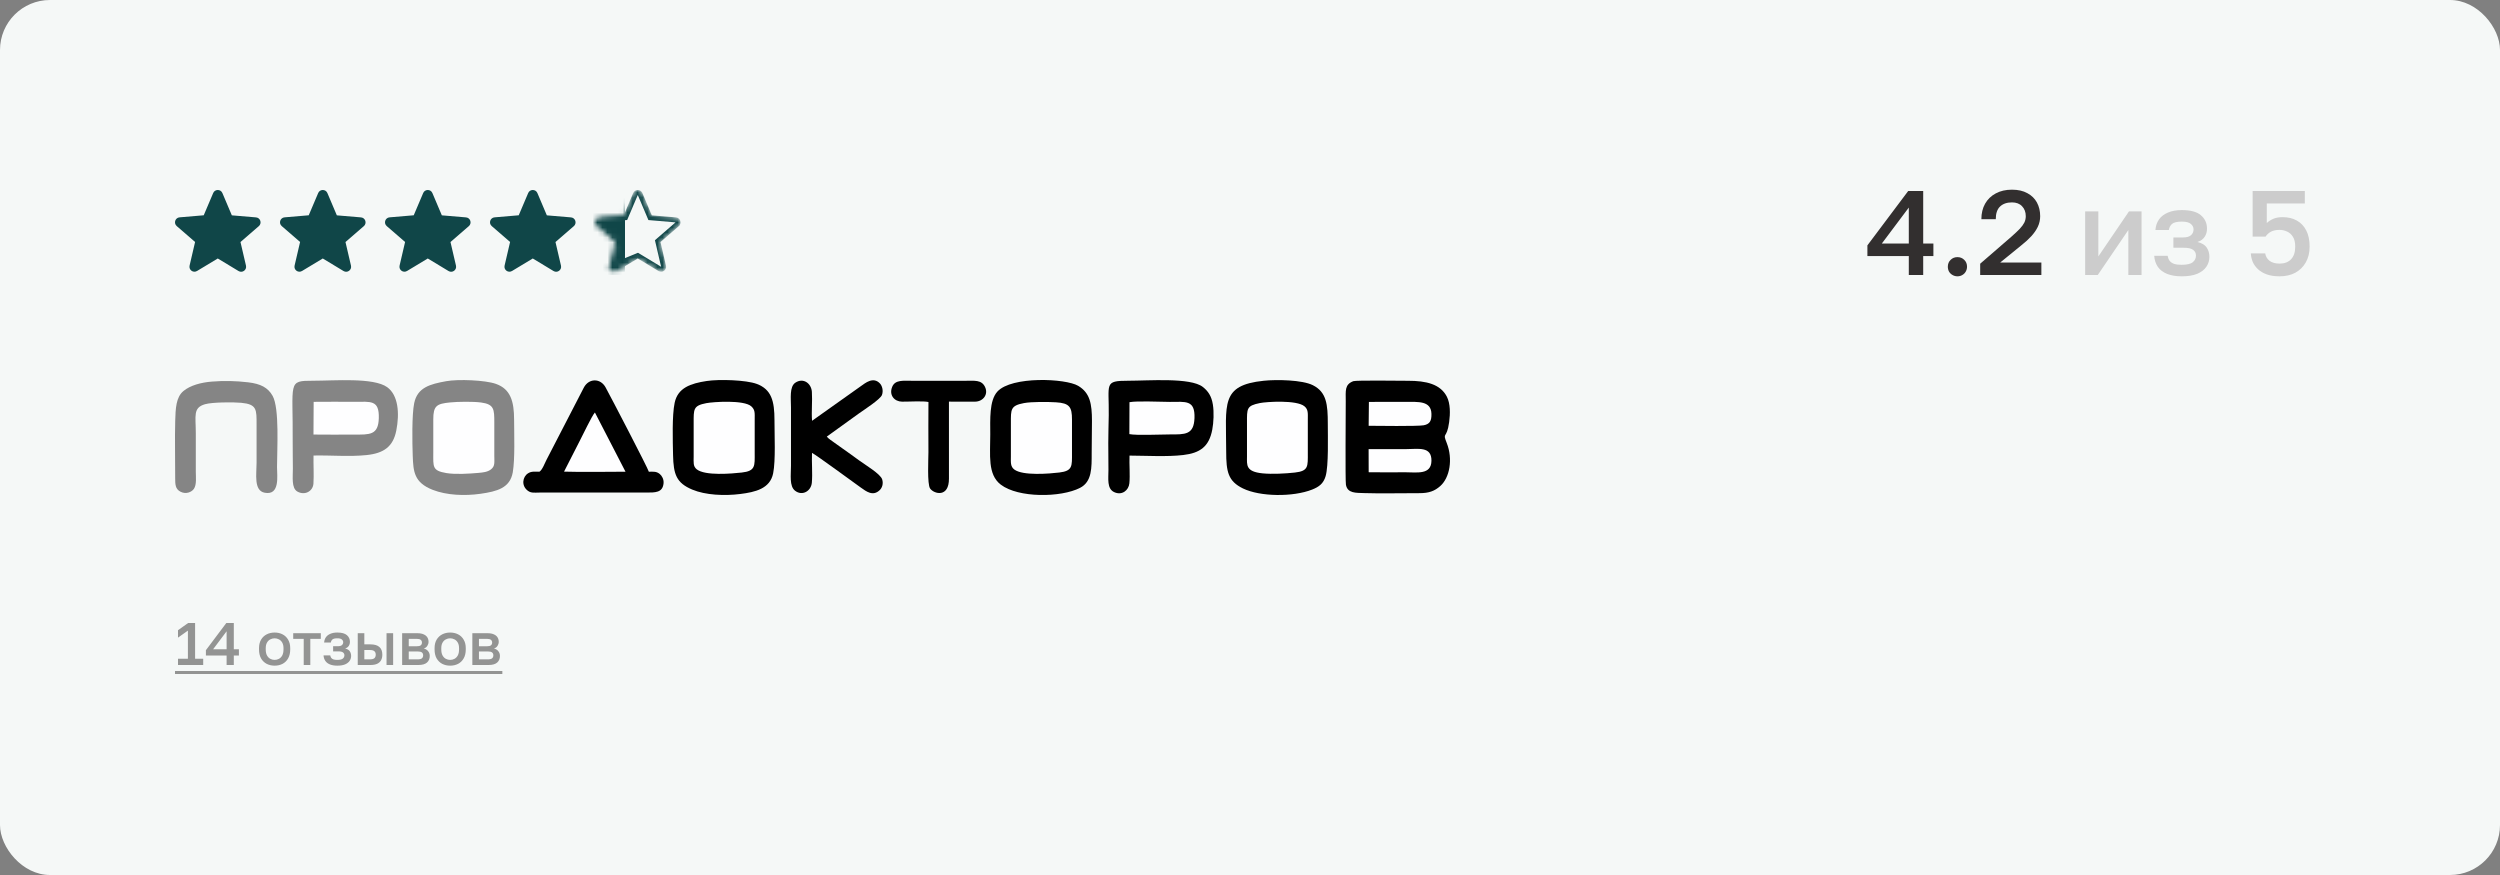 <?xml version="1.0" encoding="UTF-8"?> <svg xmlns="http://www.w3.org/2000/svg" width="500" height="175" viewBox="0 0 500 175" fill="none"><rect x="0" y="0" width="500" height="175" fill="#808080" stroke="none"/><rect width="500" height="175" rx="10" fill="#F5F8F7"></rect><g opacity="0.5"><path d="M35.6 133V131.752H37.58V126.124L35.6 127.528V126.04L37.628 124.6H39.02V131.752H40.64V133H35.6ZM45.321 133V131.104H41.181V130.036L45.261 124.6H46.761V129.856H47.781V131.104H46.761V133H45.321ZM42.621 129.856H45.321V126.256L42.621 129.856ZM54.924 133.132C54.34 133.132 53.812 133.012 53.34 132.772C52.868 132.524 52.492 132.16 52.212 131.68C51.94 131.192 51.804 130.592 51.804 129.88V129.64C51.804 128.968 51.94 128.4 52.212 127.936C52.492 127.464 52.868 127.108 53.34 126.868C53.812 126.628 54.34 126.508 54.924 126.508C55.516 126.508 56.044 126.628 56.508 126.868C56.98 127.108 57.352 127.464 57.624 127.936C57.904 128.4 58.044 128.968 58.044 129.64V129.88C58.044 130.592 57.904 131.192 57.624 131.68C57.352 132.16 56.98 132.524 56.508 132.772C56.044 133.012 55.516 133.132 54.924 133.132ZM54.924 131.98C55.228 131.98 55.516 131.908 55.788 131.764C56.06 131.62 56.28 131.396 56.448 131.092C56.616 130.78 56.7 130.376 56.7 129.88V129.64C56.7 129.184 56.616 128.812 56.448 128.524C56.28 128.228 56.06 128.012 55.788 127.876C55.516 127.732 55.228 127.66 54.924 127.66C54.62 127.66 54.332 127.732 54.06 127.876C53.788 128.012 53.568 128.228 53.4 128.524C53.232 128.812 53.148 129.184 53.148 129.64V129.88C53.148 130.376 53.232 130.78 53.4 131.092C53.568 131.396 53.788 131.62 54.06 131.764C54.332 131.908 54.62 131.98 54.924 131.98ZM60.742 133V127.768H58.642V126.64H64.162V127.768H62.062V133H60.742ZM67.465 133.132C66.889 133.132 66.401 133.052 66.001 132.892C65.601 132.732 65.293 132.5 65.077 132.196C64.861 131.884 64.737 131.512 64.705 131.08H66.049C66.081 131.272 66.145 131.436 66.241 131.572C66.345 131.708 66.493 131.812 66.685 131.884C66.885 131.948 67.137 131.98 67.441 131.98C67.985 131.98 68.361 131.892 68.569 131.716C68.777 131.54 68.881 131.32 68.881 131.056C68.881 130.816 68.789 130.628 68.605 130.492C68.429 130.348 68.117 130.276 67.669 130.276H66.625V129.244H67.585C67.953 129.244 68.221 129.168 68.389 129.016C68.557 128.864 68.641 128.672 68.641 128.44C68.641 128.232 68.553 128.052 68.377 127.9C68.201 127.74 67.897 127.66 67.465 127.66C67.001 127.66 66.677 127.736 66.493 127.888C66.317 128.04 66.209 128.244 66.169 128.5H64.825C64.857 128.092 64.977 127.74 65.185 127.444C65.393 127.148 65.689 126.92 66.073 126.76C66.457 126.592 66.921 126.508 67.465 126.508C68.337 126.508 68.973 126.68 69.373 127.024C69.781 127.368 69.985 127.816 69.985 128.368C69.985 128.672 69.909 128.94 69.757 129.172C69.613 129.404 69.373 129.58 69.037 129.7C69.485 129.812 69.793 130 69.961 130.264C70.137 130.528 70.225 130.832 70.225 131.176C70.225 131.544 70.125 131.876 69.925 132.172C69.725 132.468 69.421 132.704 69.013 132.88C68.605 133.048 68.089 133.132 67.465 133.132ZM71.547 133V126.64H72.867V128.872H74.067C74.883 128.872 75.487 129.048 75.879 129.4C76.271 129.744 76.467 130.256 76.467 130.936C76.467 131.36 76.383 131.728 76.215 132.04C76.047 132.352 75.787 132.592 75.435 132.76C75.083 132.92 74.627 133 74.067 133H71.547ZM72.867 131.872H73.947C74.387 131.872 74.695 131.796 74.871 131.644C75.055 131.484 75.147 131.248 75.147 130.936C75.147 130.624 75.055 130.392 74.871 130.24C74.695 130.08 74.387 130 73.947 130H72.867V131.872ZM77.307 133V126.64H78.627V133H77.307ZM80.43 133V126.64H83.43C83.966 126.64 84.398 126.716 84.726 126.868C85.062 127.012 85.31 127.216 85.47 127.48C85.63 127.736 85.71 128.032 85.71 128.368C85.71 128.648 85.626 128.92 85.458 129.184C85.29 129.44 85.054 129.612 84.75 129.7C85.142 129.796 85.438 129.98 85.638 130.252C85.846 130.516 85.95 130.828 85.95 131.188C85.95 131.74 85.766 132.18 85.398 132.508C85.03 132.836 84.454 133 83.67 133H80.43ZM81.75 131.872H83.49C83.922 131.872 84.218 131.804 84.378 131.668C84.546 131.524 84.63 131.324 84.63 131.068C84.63 130.812 84.546 130.62 84.378 130.492C84.218 130.356 83.922 130.288 83.49 130.288H81.75V131.872ZM81.75 129.256H83.31C83.71 129.256 83.99 129.192 84.15 129.064C84.31 128.928 84.39 128.744 84.39 128.512C84.39 128.28 84.31 128.1 84.15 127.972C83.99 127.836 83.71 127.768 83.31 127.768H81.75V129.256ZM90.034 133.132C89.45 133.132 88.922 133.012 88.45 132.772C87.978 132.524 87.602 132.16 87.322 131.68C87.05 131.192 86.914 130.592 86.914 129.88V129.64C86.914 128.968 87.05 128.4 87.322 127.936C87.602 127.464 87.978 127.108 88.45 126.868C88.922 126.628 89.45 126.508 90.034 126.508C90.626 126.508 91.154 126.628 91.618 126.868C92.09 127.108 92.462 127.464 92.734 127.936C93.014 128.4 93.154 128.968 93.154 129.64V129.88C93.154 130.592 93.014 131.192 92.734 131.68C92.462 132.16 92.09 132.524 91.618 132.772C91.154 133.012 90.626 133.132 90.034 133.132ZM90.034 131.98C90.338 131.98 90.626 131.908 90.898 131.764C91.17 131.62 91.39 131.396 91.558 131.092C91.726 130.78 91.81 130.376 91.81 129.88V129.64C91.81 129.184 91.726 128.812 91.558 128.524C91.39 128.228 91.17 128.012 90.898 127.876C90.626 127.732 90.338 127.66 90.034 127.66C89.73 127.66 89.442 127.732 89.17 127.876C88.898 128.012 88.678 128.228 88.51 128.524C88.342 128.812 88.258 129.184 88.258 129.64V129.88C88.258 130.376 88.342 130.78 88.51 131.092C88.678 131.396 88.898 131.62 89.17 131.764C89.442 131.908 89.73 131.98 90.034 131.98ZM94.469 133V126.64H97.469C98.005 126.64 98.437 126.716 98.765 126.868C99.101 127.012 99.349 127.216 99.509 127.48C99.669 127.736 99.749 128.032 99.749 128.368C99.749 128.648 99.665 128.92 99.497 129.184C99.329 129.44 99.093 129.612 98.789 129.7C99.181 129.796 99.477 129.98 99.677 130.252C99.885 130.516 99.989 130.828 99.989 131.188C99.989 131.74 99.805 132.18 99.437 132.508C99.069 132.836 98.493 133 97.709 133H94.469ZM95.789 131.872H97.529C97.961 131.872 98.257 131.804 98.417 131.668C98.585 131.524 98.669 131.324 98.669 131.068C98.669 130.812 98.585 130.62 98.417 130.492C98.257 130.356 97.961 130.288 97.529 130.288H95.789V131.872ZM95.789 129.256H97.349C97.749 129.256 98.029 129.192 98.189 129.064C98.349 128.928 98.429 128.744 98.429 128.512C98.429 128.28 98.349 128.1 98.189 127.972C98.029 127.836 97.749 127.768 97.349 127.768H95.789V129.256Z" fill="#322F2F"></path><path d="M35 134.2H100.469V134.8H35V134.2Z" fill="#322F2F"></path></g><path d="M381.76 55V51.208H373.48V49.072L381.64 38.2H384.64V48.712H386.68V51.208H384.64V55H381.76ZM376.36 48.712H381.76V41.512L376.36 48.712ZM391.486 55.264C391.134 55.264 390.806 55.176 390.502 55C390.214 54.84 389.982 54.616 389.806 54.328C389.646 54.024 389.566 53.696 389.566 53.344C389.566 52.784 389.75 52.328 390.118 51.976C390.486 51.608 390.942 51.424 391.486 51.424C392.03 51.424 392.486 51.608 392.854 51.976C393.222 52.328 393.406 52.784 393.406 53.344C393.406 53.696 393.318 54.024 393.142 54.328C392.982 54.616 392.758 54.84 392.47 55C392.182 55.176 391.854 55.264 391.486 55.264ZM396.035 55V52.744L402.299 47.32C402.987 46.712 403.539 46.192 403.955 45.76C404.371 45.312 404.675 44.896 404.867 44.512C405.059 44.112 405.155 43.688 405.155 43.24C405.155 42.424 404.907 41.76 404.411 41.248C403.931 40.736 403.259 40.48 402.395 40.48C401.371 40.48 400.571 40.76 399.995 41.32C399.435 41.864 399.155 42.704 399.155 43.84H396.275C396.275 42.656 396.523 41.624 397.019 40.744C397.531 39.848 398.243 39.16 399.155 38.68C400.067 38.184 401.147 37.936 402.395 37.936C403.611 37.936 404.635 38.168 405.467 38.632C406.315 39.08 406.955 39.704 407.387 40.504C407.819 41.304 408.035 42.216 408.035 43.24C408.035 43.992 407.875 44.704 407.555 45.376C407.235 46.032 406.795 46.664 406.235 47.272C405.691 47.864 405.051 48.448 404.315 49.024L400.043 52.504H408.275V55H396.035Z" fill="#322F2F"></path><path d="M417.032 55V42.28H419.672V51.28L425.792 42.28H428.312V55H425.672V46L419.552 55H417.032ZM436.36 55.264C435.208 55.264 434.232 55.104 433.432 54.784C432.632 54.464 432.016 54 431.584 53.392C431.152 52.768 430.904 52.024 430.84 51.16H433.528C433.592 51.544 433.72 51.872 433.912 52.144C434.12 52.416 434.416 52.624 434.8 52.768C435.2 52.896 435.704 52.96 436.312 52.96C437.4 52.96 438.152 52.784 438.568 52.432C438.984 52.08 439.192 51.64 439.192 51.112C439.192 50.632 439.008 50.256 438.64 49.984C438.288 49.696 437.664 49.552 436.768 49.552H434.68V47.488H436.6C437.336 47.488 437.872 47.336 438.208 47.032C438.544 46.728 438.712 46.344 438.712 45.88C438.712 45.464 438.536 45.104 438.184 44.8C437.832 44.48 437.224 44.32 436.36 44.32C435.432 44.32 434.784 44.472 434.416 44.776C434.064 45.08 433.848 45.488 433.768 46H431.08C431.144 45.184 431.384 44.48 431.8 43.888C432.216 43.296 432.808 42.84 433.576 42.52C434.344 42.184 435.272 42.016 436.36 42.016C438.104 42.016 439.376 42.36 440.176 43.048C440.992 43.736 441.4 44.632 441.4 45.736C441.4 46.344 441.248 46.88 440.944 47.344C440.656 47.808 440.176 48.16 439.504 48.4C440.4 48.624 441.016 49 441.352 49.528C441.704 50.056 441.88 50.664 441.88 51.352C441.88 52.088 441.68 52.752 441.28 53.344C440.88 53.936 440.272 54.408 439.456 54.76C438.64 55.096 437.608 55.264 436.36 55.264ZM455.924 55.264C454.932 55.264 454.076 55.136 453.356 54.88C452.652 54.624 452.068 54.28 451.604 53.848C451.14 53.416 450.788 52.928 450.548 52.384C450.324 51.824 450.196 51.256 450.164 50.68H453.044C453.124 51.256 453.404 51.744 453.884 52.144C454.38 52.528 455.06 52.72 455.924 52.72C456.9 52.72 457.66 52.432 458.204 51.856C458.764 51.28 459.044 50.44 459.044 49.336C459.044 48.504 458.892 47.848 458.588 47.368C458.284 46.872 457.892 46.52 457.412 46.312C456.932 46.088 456.436 45.976 455.924 45.976C455.236 45.976 454.66 46.096 454.196 46.336C453.748 46.576 453.388 46.904 453.116 47.32H450.524V38.2H460.964V40.696H453.356V44.608C453.724 44.256 454.156 43.976 454.652 43.768C455.148 43.544 455.772 43.432 456.524 43.432C457.612 43.432 458.556 43.656 459.356 44.104C460.172 44.552 460.804 45.216 461.252 46.096C461.7 46.96 461.924 48.032 461.924 49.312C461.924 50.528 461.668 51.584 461.156 52.48C460.66 53.36 459.964 54.048 459.068 54.544C458.172 55.024 457.124 55.264 455.924 55.264Z" fill="#CCCCCC"></path><g clip-path="url(#clip0_1441_226)"><path fill-rule="evenodd" clip-rule="evenodd" d="M270.663 76.234C268.901 76.906 269.148 78.136 269.149 80.213C269.15 82.33 269.039 96.119 269.185 96.94C269.498 98.697 271.18 98.559 272.904 98.62C276.067 98.731 280.532 98.621 283.87 98.633C285.813 98.639 286.94 98.192 288.04 97.222C289.973 95.521 290.605 91.793 289.351 88.607C288.432 86.271 289.35 87.994 289.832 84.418C290.061 82.724 290.08 80.718 289.375 79.343C288.078 76.819 285.246 76.154 281.619 76.157C280.234 76.158 271.205 76.028 270.663 76.234H270.663Z" fill="black"></path><path fill-rule="evenodd" clip-rule="evenodd" d="M141.342 76.2C138.127 76.689 135.578 77.551 134.935 80.541C134.39 83.076 134.554 88.151 134.612 91.014C134.691 94.897 135.287 96.586 138.451 97.918C141.1 99.032 144.903 99.197 148.045 98.8C151.039 98.422 154.014 97.75 154.631 94.659C155.148 92.069 154.892 86.945 154.896 84.05C154.901 80.191 154.279 77.871 151.345 76.78C149.228 75.992 143.844 75.819 141.342 76.2V76.2Z" fill="black"></path><path fill-rule="evenodd" clip-rule="evenodd" d="M252.744 76.151C244.046 77.062 245.23 80.771 245.238 90.303C245.241 94.341 245.605 96.227 248.585 97.686C252.002 99.358 258.612 99.43 262.428 97.916C263.814 97.367 264.688 96.706 265.124 95.233C265.739 93.152 265.559 87.295 265.56 84.761C265.561 80.911 265.325 78.422 262.569 77.038C260.444 75.97 255.326 75.88 252.744 76.151Z" fill="black"></path><path fill-rule="evenodd" clip-rule="evenodd" d="M198.054 86.893C198.054 91.025 197.5 94.895 200.151 96.923C203.667 99.613 212.167 99.536 216.003 97.575C218.418 96.341 218.337 93.552 218.337 90.588L218.392 84.193C218.39 80.751 218.003 78.575 215.632 77.165C213.122 75.673 202.333 75.192 199.477 78.315C197.827 80.12 198.054 83.909 198.054 86.893Z" fill="black"></path><path fill-rule="evenodd" clip-rule="evenodd" d="M89.237 76.239C86.032 76.823 83.494 77.475 82.84 80.624C82.36 82.933 82.448 88.507 82.546 91.156C82.662 94.339 82.819 96.504 86.533 97.965C89.293 99.05 92.924 99.217 96.13 98.752C99.366 98.284 102.009 97.621 102.555 94.461C103.014 91.803 102.828 86.798 102.82 83.908C102.809 80.297 102.127 77.817 99.193 76.779C97.01 76.006 91.6 75.809 89.237 76.239Z" fill="#858585"></path><path fill-rule="evenodd" clip-rule="evenodd" d="M107.876 94.342C106.877 94.344 106.287 94.227 105.599 94.67C104.517 95.367 104.205 97.14 105.58 98.16C106.254 98.66 106.957 98.515 107.876 98.513C111.436 98.506 114.998 98.513 118.559 98.513C122.12 98.513 125.681 98.511 129.242 98.513C131.052 98.514 132.526 98.546 132.712 96.669C132.793 95.852 132.367 95.139 131.955 94.802C131.276 94.247 130.698 94.34 129.767 94.345C129.599 93.664 122.223 79.498 121.115 77.475C120.066 75.563 117.733 75.649 116.757 77.534L109.284 91.996C108.974 92.593 108.445 94.033 107.876 94.342H107.876Z" fill="black"></path><path fill-rule="evenodd" clip-rule="evenodd" d="M225.902 91.119C229.315 91.137 233.37 91.388 236.643 91.005C240.038 90.608 241.814 89.304 242.453 85.934C242.729 84.48 242.82 82.444 242.574 80.907C242.3 79.207 241.623 78.22 240.554 77.381C238.102 75.456 229.591 76.149 225.673 76.148C220.738 76.147 221.835 76.693 221.749 83.055C221.724 84.897 221.655 86.744 221.656 88.598C221.658 90.401 221.689 92.196 221.689 93.998C221.689 95.744 221.356 97.733 222.83 98.422C224.406 99.159 225.735 98.05 225.873 96.67C226.036 95.03 225.833 92.853 225.902 91.119Z" fill="black"></path><path fill-rule="evenodd" clip-rule="evenodd" d="M62.705 91.104C66.224 91.031 69.835 91.372 73.295 91.017C76.766 90.661 78.625 89.325 79.258 86.116C79.948 82.622 79.642 79.032 77.442 77.437C74.715 75.459 66.794 76.147 62.614 76.147C57.445 76.146 58.627 76.34 58.538 88.314C58.525 90.117 58.574 91.911 58.575 93.715C58.576 95.43 58.27 97.623 59.468 98.308C60.935 99.147 62.59 98.282 62.69 96.701C62.801 94.931 62.664 92.915 62.705 91.104L62.705 91.104Z" fill="#858585"></path><path fill-rule="evenodd" clip-rule="evenodd" d="M162.411 84.159C162.264 82.289 162.5 80.234 162.376 78.368C162.263 76.663 160.65 75.479 159.068 76.539C157.861 77.348 158.196 79.71 158.196 81.492L158.196 93.145C158.197 94.996 157.836 97.231 159.016 98.148C160.449 99.261 162.215 98.229 162.368 96.543C162.533 94.711 162.316 92.481 162.401 90.576C163.197 90.956 170.709 96.483 172.155 97.508C173.256 98.289 174.588 99.342 175.952 98.016C176.42 97.561 176.705 96.773 176.439 95.884C176.113 94.797 173.04 92.969 171.788 92.056C170.589 91.182 169.691 90.522 168.582 89.751C168.037 89.371 167.603 89.064 166.941 88.581C166.515 88.271 165.567 87.656 165.361 87.319L171.764 82.705C172.819 81.954 176.068 79.865 176.391 78.999C176.711 78.14 176.431 77.176 176.004 76.711C174.654 75.244 173.029 76.633 172.225 77.193L162.411 84.159Z" fill="black"></path><path fill-rule="evenodd" clip-rule="evenodd" d="M42.377 76.318C40.208 76.491 38.087 77.064 36.71 78.185C35.186 79.426 35.112 81.739 35.043 84.193C34.941 87.803 35.054 91.846 35.036 95.562C35.03 96.909 35.069 97.807 36.1 98.344C37.195 98.914 38.339 98.417 38.787 97.758C39.355 96.921 39.16 95.432 39.16 94.283C39.161 91.725 39.161 89.167 39.16 86.609C39.16 83.169 38.55 81.551 41.009 80.843C42.434 80.433 46.611 80.403 48.25 80.559C51.394 80.86 51.315 81.901 51.315 84.903C51.314 87.461 51.315 90.019 51.315 92.577C51.315 94.823 50.717 98.113 52.927 98.545C56.05 99.154 55.404 95.115 55.405 93.43C55.407 89.922 55.927 81.648 54.516 79.159C53.584 77.512 52.114 76.752 49.614 76.461C47.133 76.173 44.846 76.121 42.377 76.318L42.377 76.318Z" fill="#858585"></path><path fill-rule="evenodd" clip-rule="evenodd" d="M89.976 80.49C87.339 80.76 86.649 81.144 86.657 83.908C86.663 86.134 86.658 88.361 86.657 90.587C86.655 93.366 86.435 94.135 89.272 94.613C91.088 94.918 93.788 94.744 95.646 94.582C96.606 94.498 97.504 94.41 98.195 93.876C99.037 93.226 98.863 92.45 98.861 91.156C98.858 88.93 98.859 86.703 98.86 84.477C98.861 81.856 98.832 80.851 96.209 80.499C94.637 80.288 91.564 80.328 89.976 80.49V80.49Z" fill="#FEFEFF"></path><path fill-rule="evenodd" clip-rule="evenodd" d="M204.774 80.622C202.086 81.13 202.175 81.891 202.177 84.619C202.178 86.845 202.183 89.072 202.176 91.298C202.173 92.414 202.054 93.296 202.857 93.901C204.572 95.195 209.912 94.735 211.864 94.502C214.546 94.183 214.398 93.222 214.397 90.588C214.396 88.361 214.392 86.134 214.397 83.908C214.404 81.401 213.899 80.622 211.201 80.462C209.526 80.362 206.308 80.332 204.774 80.622Z" fill="#FEFEFF"></path><path fill-rule="evenodd" clip-rule="evenodd" d="M141.257 80.632C138.64 81.139 138.731 81.814 138.732 84.619C138.732 86.845 138.737 89.072 138.732 91.298C138.729 92.474 138.595 93.266 139.351 93.866C141.035 95.201 146.333 94.729 148.341 94.509C151.14 94.203 150.94 93.149 150.939 90.588C150.938 88.361 150.933 86.134 150.94 83.908C150.944 82.588 151.036 81.98 150.261 81.271C148.806 79.941 142.616 80.37 141.257 80.632Z" fill="#FEFEFF"></path><path fill-rule="evenodd" clip-rule="evenodd" d="M251.978 80.612C249.28 81.158 249.397 81.707 249.398 84.619C249.399 86.846 249.402 89.072 249.398 91.299C249.395 92.995 249.099 94.332 252.526 94.672C254.434 94.862 257.097 94.717 258.971 94.51C261.724 94.205 261.564 93.277 261.563 90.588C261.562 88.362 261.557 86.135 261.563 83.909C261.566 82.659 261.67 81.92 260.898 81.265C259.351 79.952 253.288 80.347 251.978 80.612L251.978 80.612Z" fill="#FEFEFF"></path><path fill-rule="evenodd" clip-rule="evenodd" d="M185.69 80.401C185.652 83.741 185.684 87.103 185.686 90.445C185.686 91.668 185.415 96.84 186.021 97.701C186.81 98.819 189.813 99.585 189.791 95.705C189.781 94 189.789 92.293 189.79 90.587C189.792 87.168 189.808 83.743 189.788 80.325C191.529 80.325 193.299 80.357 195.037 80.331C196.575 80.308 197.735 78.927 197.004 77.387C196.309 75.923 194.889 76.157 193.061 76.156C191.28 76.156 189.499 76.157 187.719 76.157C185.985 76.157 184.252 76.157 182.518 76.157C180.63 76.156 179.037 75.916 178.439 77.369C177.758 79.023 178.871 80.311 180.401 80.332C181.662 80.349 184.654 80.161 185.69 80.401Z" fill="black"></path><path fill-rule="evenodd" clip-rule="evenodd" d="M62.695 86.909C65.393 86.958 68.094 86.913 70.766 86.917C73.945 86.922 75.669 87.056 75.762 83.626C75.862 79.921 74.136 80.363 70.906 80.363C68.188 80.363 65.448 80.329 62.732 80.369L62.695 86.909L62.695 86.909Z" fill="#FEFEFF"></path><path fill-rule="evenodd" clip-rule="evenodd" d="M225.873 86.822C227.35 87.117 232.155 86.883 233.967 86.885C236.998 86.889 238.771 86.99 238.897 83.629C239.037 79.912 237.107 80.38 233.967 80.381C232.061 80.381 227.487 80.143 225.896 80.436L225.873 86.822Z" fill="#FEFEFF"></path><path fill-rule="evenodd" clip-rule="evenodd" d="M112.809 94.325C116.392 94.444 121.309 94.348 125.099 94.342L118.981 82.494C118.336 83.231 116.58 86.993 115.884 88.3L112.809 94.325Z" fill="#FEFEFF"></path><path fill-rule="evenodd" clip-rule="evenodd" d="M273.732 85.157C275.213 85.178 283.546 85.276 284.721 85.058C285.943 84.83 286.323 84.201 286.288 82.77C286.224 80.118 283.603 80.38 281.199 80.38C278.734 80.38 276.241 80.345 273.78 80.386L273.732 85.157H273.732Z" fill="#FEFEFF"></path><path fill-rule="evenodd" clip-rule="evenodd" d="M273.736 94.446C276.172 94.498 278.636 94.454 281.058 94.454C283.383 94.454 286.253 95.015 286.29 92.152C286.327 89.204 283.643 89.824 281.198 89.824C278.707 89.824 276.213 89.813 273.723 89.826L273.736 94.446Z" fill="#FEFEFF"></path></g><mask id="mask0_1441_226" style="mask-type:alpha" maskUnits="userSpaceOnUse" x="119" y="38" width="18" height="17"><path d="M127.557 51.114L127.816 51.27L131.966 53.78L131.966 53.78C132.345 54.01 132.81 53.672 132.71 53.241L131.61 48.521L131.542 48.227L131.77 48.03L135.44 44.85L135.44 44.849C135.776 44.558 135.592 44.011 135.157 43.976L135.155 43.976L130.325 43.566L130.024 43.54L129.907 43.263L128.017 38.803L128.016 38.801C127.847 38.4 127.266 38.4 127.098 38.801L127.097 38.803L125.207 43.253L125.089 43.53L124.789 43.556L119.959 43.966L119.957 43.966L119.957 43.966C119.522 44.001 119.337 44.548 119.674 44.84L119.674 44.84L123.344 48.02L123.572 48.217L123.504 48.511L122.404 53.231L127.557 51.114ZM127.557 51.114L127.299 51.269M127.557 51.114L127.299 51.269M127.299 51.269L123.149 53.769L123.148 53.77M127.299 51.269L123.148 53.77M123.148 53.77C122.769 53.999 122.304 53.662 122.404 53.231L123.148 53.77Z" fill="#104648" stroke="#104648"></path></mask><g mask="url(#mask0_1441_226)"><path d="M127.557 51.114L127.816 51.27L131.966 53.78L131.966 53.78C132.345 54.01 132.81 53.672 132.71 53.241L131.61 48.521L131.542 48.227L131.77 48.03L135.44 44.85L135.44 44.849C135.776 44.558 135.592 44.011 135.157 43.976L135.155 43.976L130.325 43.566L130.024 43.54L129.907 43.263L128.017 38.803L128.016 38.801C127.847 38.4 127.266 38.4 127.098 38.801L127.097 38.803L125.207 43.253L125.089 43.53L124.789 43.556L119.959 43.966L119.957 43.966L119.957 43.966C119.522 44.001 119.337 44.548 119.674 44.84L119.674 44.84L123.344 48.02L123.572 48.217L123.504 48.511L122.404 53.231L127.557 51.114ZM127.557 51.114L127.299 51.269M127.557 51.114L127.299 51.269M127.299 51.269L123.149 53.769L123.148 53.77M127.299 51.269L123.148 53.77M123.148 53.77C122.769 53.999 122.304 53.662 122.404 53.231L123.148 53.77Z" stroke="#104648"></path><rect x="113" y="38" width="12" height="17" fill="#104648"></rect></g><path d="M43.557 51.697L47.707 54.208C48.467 54.667 49.397 53.987 49.197 53.127L48.097 48.407L51.767 45.227C52.437 44.648 52.077 43.547 51.197 43.477L46.367 43.068L44.477 38.608C44.137 37.797 42.977 37.797 42.637 38.608L40.747 43.057L35.917 43.468C35.037 43.538 34.677 44.638 35.347 45.218L39.017 48.398L37.917 53.117C37.717 53.977 38.647 54.657 39.407 54.197L43.557 51.697Z" fill="#104648"></path><path d="M85.557 51.697L89.707 54.208C90.467 54.667 91.397 53.987 91.197 53.127L90.097 48.407L93.767 45.227C94.437 44.648 94.077 43.547 93.197 43.477L88.367 43.068L86.477 38.608C86.137 37.797 84.977 37.797 84.637 38.608L82.747 43.057L77.917 43.468C77.037 43.538 76.677 44.638 77.347 45.218L81.017 48.398L79.917 53.117C79.717 53.977 80.647 54.657 81.407 54.197L85.557 51.697Z" fill="#104648"></path><path d="M64.557 51.697L68.707 54.208C69.467 54.667 70.397 53.987 70.197 53.127L69.097 48.407L72.767 45.227C73.437 44.648 73.077 43.547 72.197 43.477L67.367 43.068L65.477 38.608C65.137 37.797 63.977 37.797 63.637 38.608L61.747 43.057L56.917 43.468C56.037 43.538 55.677 44.638 56.347 45.218L60.017 48.398L58.917 53.117C58.717 53.977 59.647 54.657 60.407 54.197L64.557 51.697Z" fill="#104648"></path><path d="M106.557 51.697L110.707 54.208C111.467 54.667 112.397 53.987 112.197 53.127L111.097 48.407L114.767 45.227C115.437 44.648 115.077 43.547 114.197 43.477L109.367 43.068L107.477 38.608C107.137 37.797 105.977 37.797 105.637 38.608L103.747 43.057L98.917 43.468C98.037 43.538 97.677 44.638 98.347 45.218L102.017 48.398L100.917 53.117C100.717 53.977 101.647 54.657 102.407 54.197L106.557 51.697Z" fill="#104648"></path><defs><clipPath id="clip0_1441_226"><rect width="255" height="23" fill="white" transform="translate(35 76)"></rect></clipPath></defs></svg> 